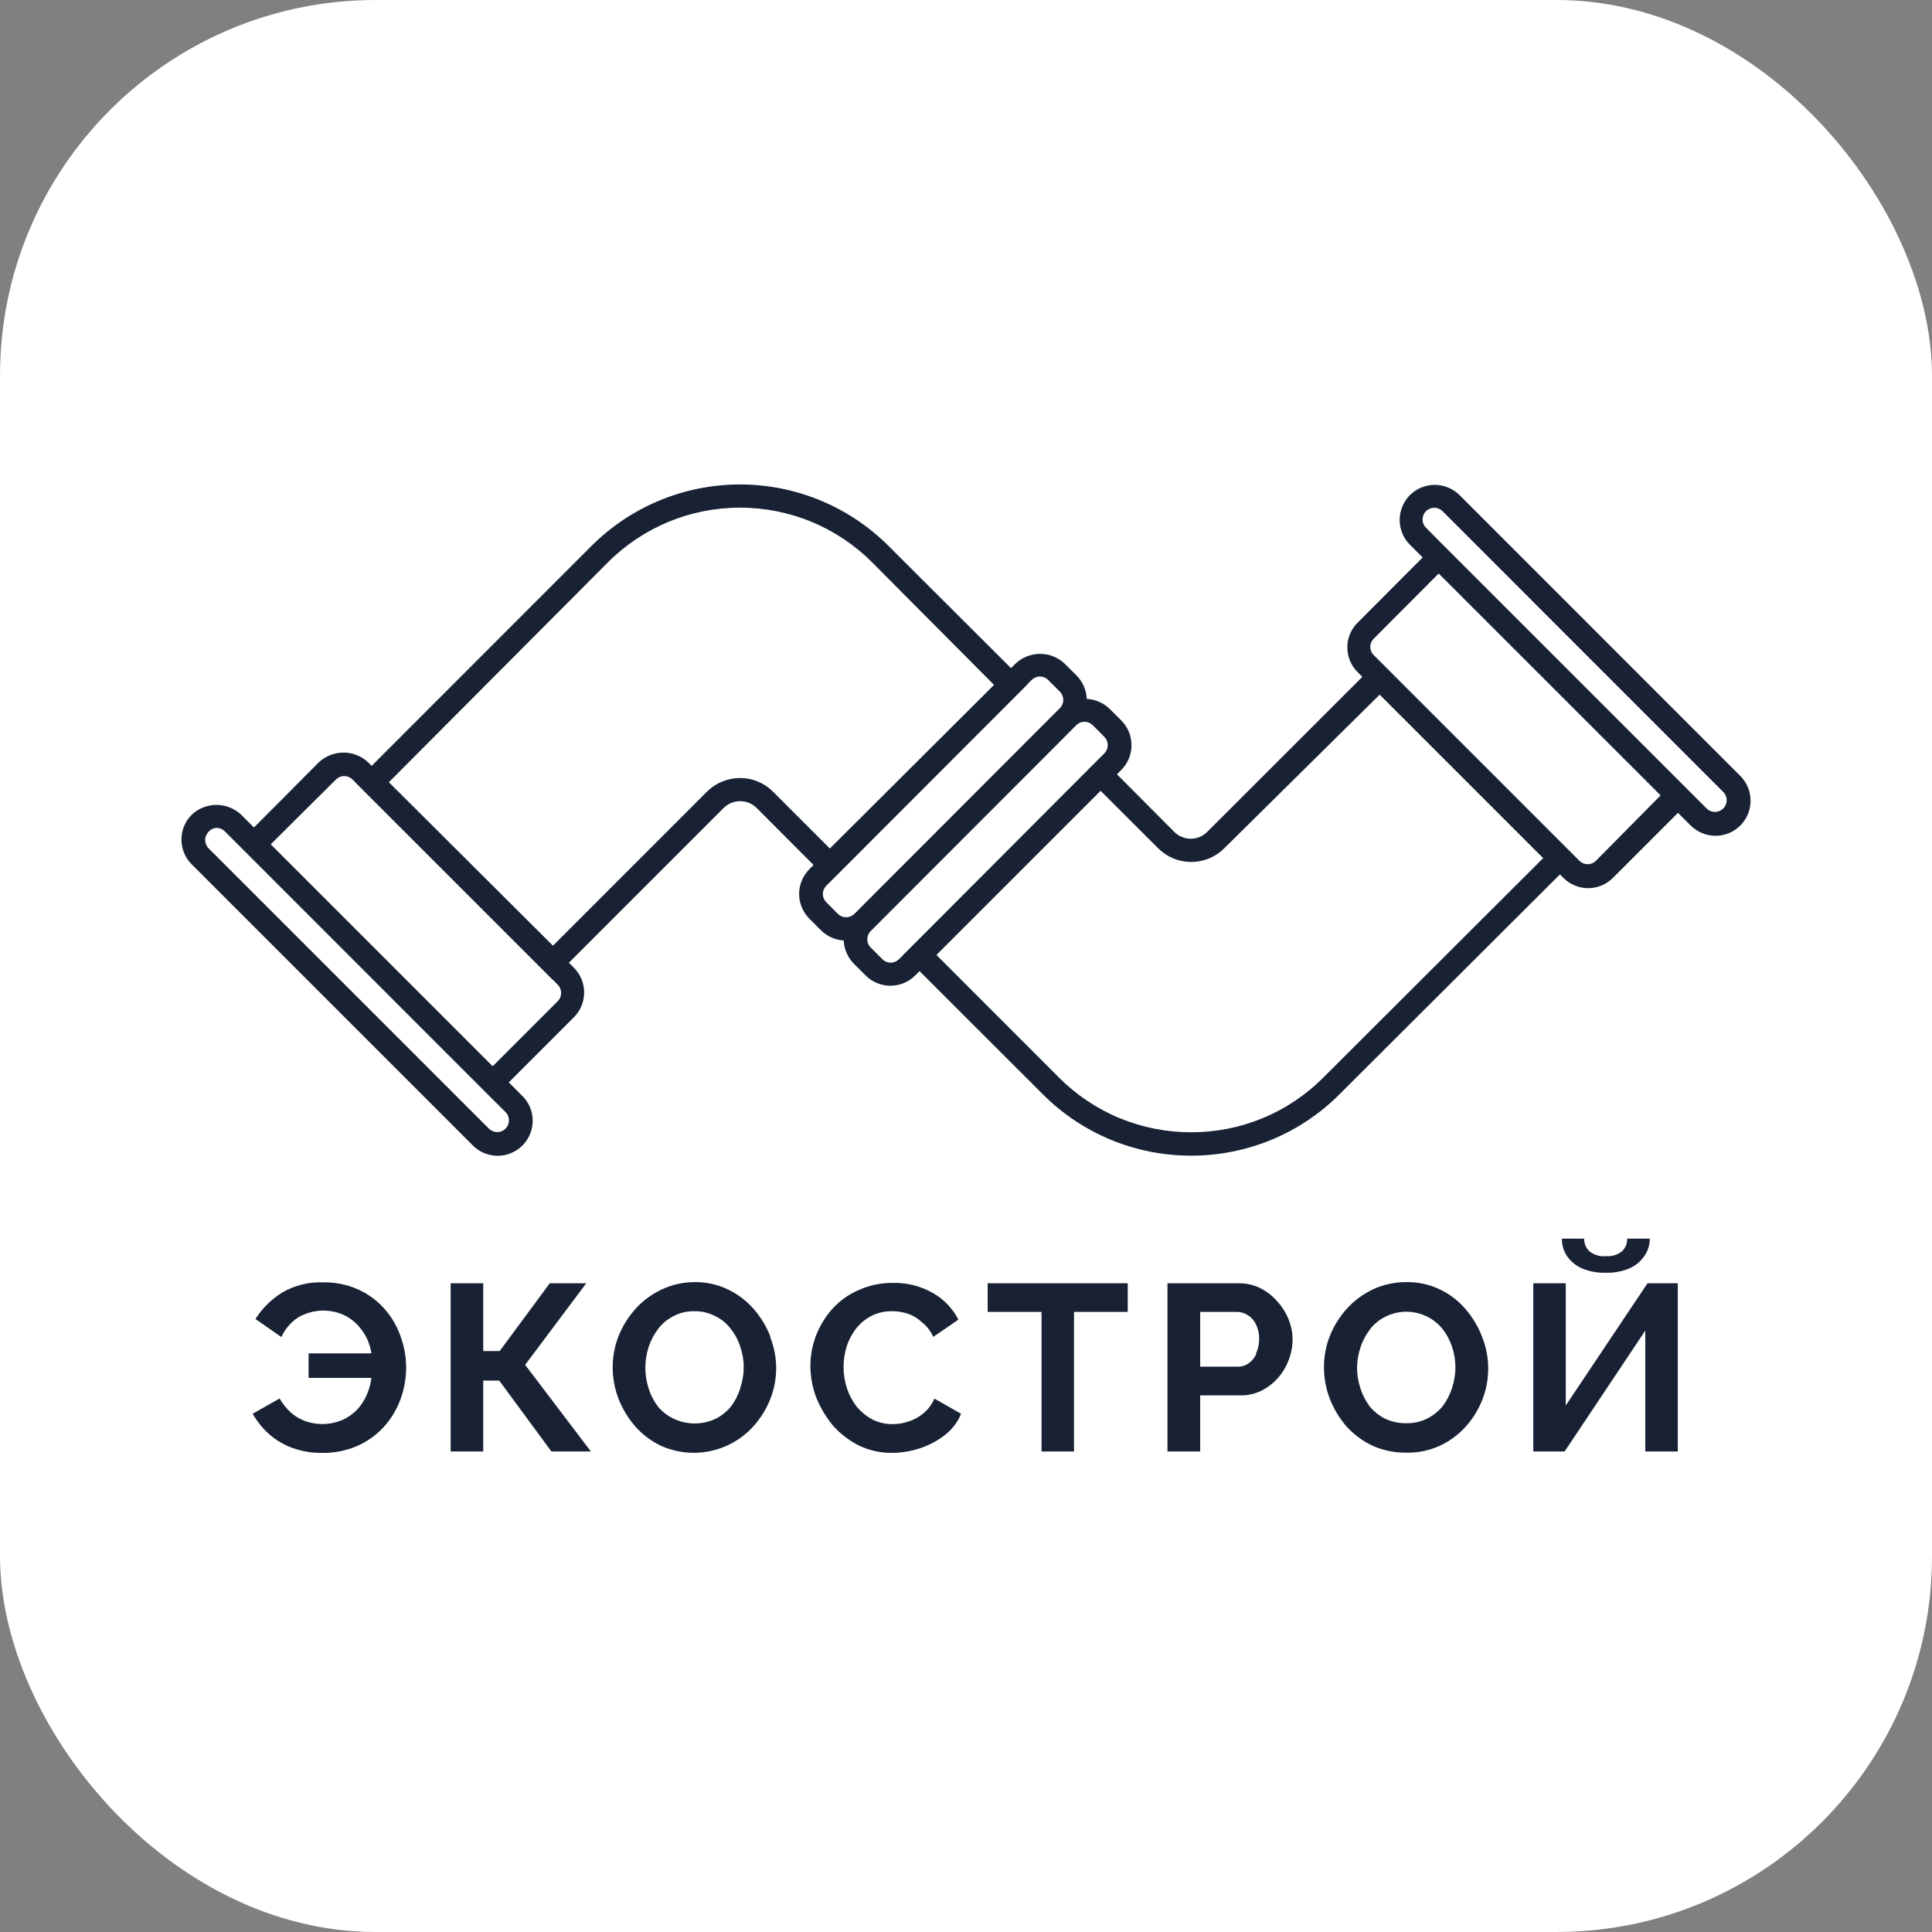 <?xml version="1.0" encoding="UTF-8"?> <svg xmlns="http://www.w3.org/2000/svg" width="32" height="32" viewBox="0 0 32 32" fill="none"><rect x="0" y="0" width="32" height="32" fill="#808080" stroke="none"/><g clip-path="url(#clip0_270_2612)"><rect width="32" height="32" fill="white"></rect><g clip-path="url(#clip1_270_2612)"><path d="M6.727 22.648C6.727 22.832 6.694 23.014 6.63 23.186C6.567 23.354 6.473 23.508 6.351 23.641C6.229 23.772 6.081 23.878 5.916 23.95C5.733 24.029 5.535 24.068 5.336 24.064C5.17 24.067 5.006 24.04 4.85 23.985C4.708 23.934 4.577 23.858 4.463 23.759C4.352 23.661 4.258 23.545 4.185 23.416L4.631 23.163C4.679 23.247 4.739 23.323 4.809 23.389C4.879 23.453 4.959 23.502 5.047 23.534C5.253 23.61 5.48 23.603 5.68 23.515C5.779 23.469 5.867 23.403 5.939 23.321C6.012 23.235 6.068 23.135 6.104 23.027C6.127 22.961 6.143 22.892 6.152 22.822H5.111V22.416H6.152C6.143 22.357 6.128 22.3 6.108 22.244C6.072 22.144 6.017 22.052 5.947 21.973C5.877 21.891 5.79 21.825 5.692 21.779C5.494 21.691 5.27 21.684 5.067 21.76C4.98 21.79 4.901 21.838 4.835 21.901C4.761 21.971 4.702 22.053 4.66 22.145L4.231 21.847C4.343 21.671 4.492 21.523 4.668 21.412C4.875 21.29 5.113 21.23 5.353 21.24C5.553 21.236 5.751 21.276 5.933 21.358C6.098 21.432 6.245 21.54 6.365 21.675C6.482 21.806 6.573 21.96 6.632 22.126C6.694 22.293 6.726 22.47 6.727 22.648Z" fill="#182234"></path><path d="M9.787 24.041H9.133L8.269 22.867H8.004V24.041H7.464V21.255H8.004V22.378H8.276L9.106 21.255H9.71L8.698 22.606L9.787 24.041Z" fill="#182234"></path><path d="M12.763 22.145C12.698 21.976 12.604 21.82 12.485 21.683C12.366 21.546 12.22 21.436 12.057 21.358C11.889 21.276 11.704 21.235 11.517 21.236C11.328 21.234 11.14 21.274 10.968 21.354C10.805 21.429 10.658 21.535 10.536 21.667C10.415 21.8 10.318 21.952 10.25 22.118C10.182 22.287 10.147 22.466 10.148 22.648C10.148 22.827 10.181 23.004 10.246 23.171C10.311 23.337 10.404 23.49 10.521 23.625C10.637 23.757 10.779 23.865 10.937 23.942C11.192 24.059 11.477 24.092 11.751 24.037C12.026 23.983 12.277 23.842 12.467 23.637C12.589 23.505 12.686 23.352 12.753 23.186C12.89 22.85 12.89 22.474 12.753 22.137L12.763 22.145ZM12.262 22.993C12.228 23.101 12.177 23.203 12.109 23.294C12.039 23.38 11.952 23.45 11.854 23.499C11.745 23.55 11.627 23.577 11.507 23.577C11.386 23.577 11.268 23.55 11.159 23.499C11.062 23.453 10.975 23.387 10.904 23.306C10.833 23.213 10.778 23.108 10.743 22.996C10.671 22.773 10.671 22.533 10.743 22.31C10.779 22.203 10.832 22.102 10.9 22.012C10.967 21.923 11.053 21.851 11.152 21.801C11.26 21.743 11.381 21.715 11.504 21.718C11.621 21.716 11.738 21.743 11.842 21.797C11.943 21.844 12.031 21.915 12.098 22.004C12.17 22.092 12.225 22.193 12.26 22.302C12.299 22.413 12.319 22.53 12.318 22.648C12.318 22.763 12.299 22.876 12.262 22.985V22.993Z" fill="#182234"></path><path d="M15.918 23.416C15.862 23.557 15.768 23.679 15.648 23.77C15.524 23.867 15.383 23.941 15.234 23.989C15.084 24.038 14.928 24.064 14.771 24.064C14.582 24.066 14.396 24.024 14.226 23.942C14.064 23.86 13.919 23.749 13.798 23.614C13.682 23.474 13.588 23.317 13.52 23.149C13.457 22.983 13.424 22.807 13.423 22.629C13.422 22.459 13.453 22.289 13.512 22.13C13.575 21.966 13.666 21.814 13.783 21.683C13.903 21.549 14.05 21.443 14.214 21.371C14.396 21.288 14.594 21.246 14.794 21.249C15.026 21.244 15.254 21.302 15.454 21.418C15.634 21.52 15.78 21.673 15.874 21.857L15.458 22.143C15.415 22.046 15.348 21.961 15.265 21.896C15.198 21.834 15.12 21.787 15.034 21.758C14.952 21.732 14.866 21.718 14.779 21.718C14.655 21.715 14.533 21.743 14.423 21.801C14.325 21.853 14.239 21.927 14.172 22.015C14.104 22.106 14.052 22.207 14.019 22.315C13.988 22.422 13.972 22.533 13.972 22.644C13.972 22.765 13.992 22.886 14.03 23C14.067 23.111 14.123 23.214 14.195 23.306C14.268 23.39 14.355 23.461 14.454 23.513C14.558 23.564 14.671 23.589 14.787 23.588C14.876 23.588 14.965 23.573 15.05 23.544C15.141 23.515 15.225 23.468 15.297 23.407C15.376 23.341 15.437 23.259 15.476 23.165L15.918 23.416Z" fill="#182234"></path><path d="M18.679 21.255V21.729H17.789V24.041H17.251V21.729H16.359V21.255H18.679Z" fill="#182234"></path><path d="M21.339 21.843C21.293 21.733 21.228 21.632 21.146 21.545C21.068 21.456 20.973 21.384 20.867 21.332C20.757 21.28 20.637 21.253 20.515 21.255H19.337V24.041H19.879V23.112H20.538C20.702 23.116 20.863 23.067 20.997 22.973C21.125 22.886 21.229 22.767 21.299 22.629C21.371 22.491 21.409 22.337 21.409 22.182C21.408 22.065 21.384 21.95 21.339 21.843ZM20.809 22.424C20.782 22.486 20.738 22.54 20.683 22.58C20.632 22.617 20.57 22.637 20.507 22.636H19.879V21.729H20.484C20.548 21.729 20.61 21.747 20.664 21.781C20.724 21.817 20.772 21.871 20.801 21.934C20.84 22.011 20.858 22.096 20.856 22.182C20.855 22.264 20.837 22.345 20.803 22.42L20.809 22.424Z" fill="#182234"></path><path d="M23.285 24.061C23.093 24.062 22.903 24.022 22.728 23.943C22.566 23.866 22.421 23.758 22.301 23.625C22.184 23.49 22.091 23.335 22.026 23.169C21.962 23.003 21.929 22.826 21.929 22.648C21.928 22.467 21.962 22.287 22.03 22.118C22.098 21.952 22.195 21.8 22.316 21.667C22.438 21.535 22.585 21.428 22.748 21.352C22.92 21.274 23.108 21.234 23.297 21.236C23.487 21.233 23.675 21.274 23.846 21.356C24.011 21.433 24.156 21.545 24.274 21.683C24.392 21.82 24.485 21.976 24.549 22.145C24.683 22.481 24.683 22.856 24.549 23.192C24.482 23.359 24.385 23.513 24.262 23.645C24.141 23.776 23.994 23.881 23.831 23.954C23.659 24.029 23.473 24.065 23.285 24.061ZM22.477 22.648C22.477 22.767 22.496 22.884 22.533 22.997C22.568 23.105 22.621 23.207 22.689 23.298C22.76 23.382 22.847 23.451 22.945 23.5C23.053 23.549 23.17 23.575 23.289 23.573C23.41 23.576 23.531 23.549 23.64 23.496C23.739 23.445 23.828 23.373 23.899 23.287C23.966 23.195 24.018 23.093 24.052 22.985C24.087 22.876 24.106 22.763 24.106 22.648C24.106 22.53 24.087 22.413 24.048 22.302C24.013 22.194 23.958 22.093 23.887 22.004C23.775 21.869 23.62 21.777 23.448 21.742C23.276 21.706 23.097 21.731 22.941 21.811C22.842 21.861 22.756 21.933 22.689 22.021C22.621 22.111 22.568 22.212 22.533 22.319C22.498 22.426 22.479 22.537 22.477 22.648Z" fill="#182234"></path><path d="M25.396 24.041V21.255H25.934V23.279L27.288 21.255H27.789V24.041H27.251V22.039L25.915 24.041H25.396ZM26.593 21.081C26.461 21.084 26.33 21.06 26.207 21.011C26.106 20.967 26.019 20.896 25.955 20.806C25.898 20.721 25.868 20.619 25.87 20.516H26.238C26.237 20.593 26.267 20.666 26.321 20.721C26.359 20.753 26.402 20.777 26.45 20.791C26.497 20.806 26.546 20.811 26.596 20.806C26.693 20.814 26.79 20.785 26.866 20.725C26.894 20.698 26.916 20.666 26.931 20.63C26.945 20.594 26.953 20.555 26.951 20.516H27.325C27.326 20.62 27.294 20.722 27.234 20.806C27.171 20.897 27.084 20.968 26.982 21.011C26.859 21.061 26.727 21.085 26.593 21.081Z" fill="#182234"></path><path d="M9.149 16.219L5.885 12.956L9.795 9.044C10.448 8.391 11.334 8.024 12.257 8.024C13.18 8.024 14.066 8.391 14.719 9.044L17.015 11.336L13.748 14.6L12.533 13.383C12.497 13.347 12.454 13.319 12.407 13.299C12.36 13.28 12.31 13.27 12.259 13.27C12.208 13.27 12.158 13.28 12.111 13.299C12.064 13.319 12.021 13.347 11.985 13.383L9.149 16.219ZM6.441 12.956L9.159 15.664L11.71 13.112C11.855 12.968 12.052 12.886 12.257 12.886C12.462 12.886 12.659 12.968 12.803 13.112L13.746 14.055L16.466 11.346L14.446 9.315C14.159 9.027 13.817 8.799 13.442 8.643C13.066 8.488 12.664 8.408 12.257 8.408C11.85 8.408 11.448 8.488 11.072 8.643C10.697 8.799 10.355 9.027 10.068 9.315L6.441 12.956Z" fill="#182234"></path><path d="M19.729 19.141C19.272 19.142 18.818 19.052 18.396 18.877C17.973 18.701 17.589 18.444 17.267 18.119L14.962 15.817L18.226 12.55L19.449 13.778C19.485 13.814 19.527 13.843 19.574 13.862C19.621 13.882 19.672 13.892 19.723 13.892C19.773 13.892 19.824 13.882 19.871 13.862C19.918 13.843 19.96 13.814 19.996 13.778L22.836 10.94L26.108 14.213L22.194 18.117C21.872 18.442 21.488 18.7 21.065 18.876C20.642 19.051 20.189 19.142 19.731 19.141H19.729ZM15.51 15.817L17.539 17.847C17.826 18.135 18.168 18.364 18.544 18.52C18.919 18.675 19.323 18.755 19.729 18.754C20.137 18.755 20.54 18.675 20.916 18.519C21.293 18.363 21.634 18.134 21.921 17.845L25.56 14.213L22.852 11.505L20.277 14.051C20.132 14.196 19.935 14.277 19.73 14.277C19.525 14.277 19.329 14.196 19.184 14.051L18.228 13.097L15.51 15.817Z" fill="#182234"></path><path d="M28.817 12.844L24.174 8.2C24.12 8.147 24.056 8.104 23.985 8.075C23.915 8.046 23.839 8.031 23.763 8.031C23.687 8.031 23.611 8.046 23.541 8.075C23.47 8.104 23.406 8.147 23.352 8.201C23.299 8.255 23.256 8.319 23.227 8.39C23.198 8.46 23.183 8.536 23.183 8.612C23.183 8.688 23.198 8.764 23.227 8.834C23.256 8.905 23.299 8.969 23.353 9.023L23.564 9.233L22.489 10.311C22.434 10.364 22.391 10.428 22.361 10.498C22.332 10.568 22.316 10.643 22.316 10.719C22.316 10.796 22.331 10.872 22.36 10.943C22.389 11.014 22.432 11.079 22.487 11.133L25.894 14.54C25.948 14.594 26.012 14.637 26.082 14.666C26.153 14.696 26.228 14.711 26.305 14.711C26.381 14.711 26.457 14.696 26.527 14.666C26.598 14.637 26.662 14.594 26.716 14.54L27.793 13.463L28.004 13.674C28.058 13.727 28.122 13.77 28.193 13.799C28.263 13.828 28.339 13.843 28.415 13.843C28.491 13.843 28.567 13.828 28.637 13.799C28.708 13.769 28.772 13.726 28.826 13.672C28.879 13.618 28.922 13.554 28.951 13.484C28.98 13.414 28.995 13.338 28.995 13.262C28.995 13.185 28.98 13.11 28.951 13.04C28.921 12.969 28.878 12.905 28.825 12.851L28.817 12.844ZM26.433 14.258C26.397 14.294 26.348 14.314 26.297 14.314C26.246 14.314 26.197 14.294 26.16 14.258L22.754 10.851C22.735 10.833 22.721 10.812 22.711 10.788C22.701 10.764 22.696 10.739 22.696 10.713C22.696 10.662 22.717 10.614 22.754 10.578L23.829 9.499L27.505 13.174L26.433 14.258ZM28.542 13.391C28.524 13.409 28.503 13.424 28.479 13.433C28.456 13.443 28.43 13.448 28.405 13.448C28.379 13.448 28.354 13.443 28.33 13.433C28.307 13.424 28.285 13.409 28.267 13.391L27.977 13.101L23.829 8.953L23.618 8.74C23.582 8.704 23.562 8.655 23.562 8.604C23.562 8.553 23.582 8.504 23.618 8.467C23.636 8.449 23.658 8.435 23.681 8.425C23.705 8.415 23.73 8.41 23.756 8.41C23.781 8.41 23.807 8.415 23.83 8.425C23.854 8.435 23.875 8.449 23.893 8.467L28.536 13.111C28.556 13.128 28.571 13.15 28.582 13.174C28.593 13.197 28.599 13.223 28.599 13.249C28.6 13.276 28.595 13.302 28.585 13.326C28.576 13.351 28.561 13.373 28.542 13.391Z" fill="#182234"></path><path d="M9.512 16.035L6.1 12.629C5.989 12.524 5.842 12.465 5.689 12.465C5.536 12.465 5.389 12.524 5.278 12.629L4.206 13.706L3.995 13.495C3.884 13.39 3.737 13.332 3.585 13.332C3.432 13.332 3.285 13.39 3.175 13.495C3.066 13.604 3.005 13.752 3.005 13.905C3.005 14.059 3.066 14.207 3.175 14.316L7.818 18.959C7.871 19.016 7.935 19.061 8.006 19.093C8.077 19.125 8.154 19.142 8.232 19.143C8.31 19.145 8.387 19.131 8.46 19.101C8.532 19.072 8.598 19.029 8.653 18.974C8.708 18.918 8.751 18.853 8.781 18.78C8.81 18.708 8.824 18.631 8.823 18.553C8.821 18.475 8.804 18.398 8.773 18.327C8.741 18.256 8.695 18.192 8.638 18.139L8.427 17.928L9.505 16.85C9.613 16.742 9.674 16.597 9.675 16.444C9.677 16.292 9.618 16.145 9.512 16.035ZM8.373 18.419C8.391 18.437 8.406 18.458 8.415 18.482C8.425 18.506 8.43 18.531 8.43 18.556C8.43 18.582 8.425 18.607 8.415 18.631C8.406 18.654 8.391 18.676 8.373 18.694C8.355 18.712 8.334 18.726 8.31 18.736C8.286 18.746 8.261 18.751 8.236 18.751C8.21 18.751 8.185 18.746 8.161 18.736C8.138 18.726 8.116 18.712 8.098 18.694L3.455 14.051C3.437 14.033 3.423 14.011 3.413 13.988C3.403 13.964 3.398 13.939 3.398 13.913C3.398 13.888 3.403 13.862 3.413 13.839C3.423 13.815 3.437 13.794 3.455 13.776C3.488 13.739 3.535 13.716 3.585 13.712C3.61 13.712 3.635 13.717 3.659 13.726C3.683 13.736 3.704 13.75 3.722 13.768L3.933 13.979L8.16 18.208L8.373 18.419ZM9.238 16.583L8.16 17.661L4.484 13.985L5.566 12.909C5.602 12.874 5.651 12.854 5.701 12.854C5.752 12.854 5.801 12.874 5.837 12.909L9.238 16.31C9.274 16.346 9.294 16.395 9.294 16.447C9.294 16.498 9.274 16.547 9.238 16.583Z" fill="#182234"></path><path d="M18.571 11.932L18.377 11.739C18.275 11.641 18.141 11.583 18 11.576C17.994 11.431 17.934 11.292 17.832 11.189L17.638 10.996C17.528 10.889 17.38 10.83 17.227 10.83C17.074 10.83 16.926 10.889 16.816 10.996L13.407 14.395C13.353 14.449 13.31 14.513 13.281 14.583C13.251 14.654 13.236 14.729 13.236 14.806C13.236 14.882 13.251 14.958 13.281 15.028C13.31 15.099 13.353 15.163 13.407 15.217L13.601 15.411C13.701 15.509 13.833 15.569 13.974 15.577C13.981 15.722 14.042 15.86 14.144 15.964L14.338 16.157C14.446 16.266 14.594 16.327 14.748 16.327C14.902 16.327 15.049 16.266 15.158 16.157L18.571 12.754C18.625 12.7 18.668 12.636 18.697 12.566C18.726 12.495 18.741 12.419 18.741 12.343C18.741 12.267 18.726 12.191 18.697 12.12C18.668 12.05 18.625 11.986 18.571 11.932ZM13.879 15.138L13.686 14.944C13.65 14.908 13.629 14.859 13.629 14.808C13.629 14.757 13.65 14.708 13.686 14.671L17.089 11.261C17.125 11.225 17.173 11.205 17.224 11.205C17.25 11.205 17.275 11.21 17.299 11.22C17.322 11.23 17.343 11.244 17.361 11.263L17.555 11.456C17.591 11.492 17.611 11.541 17.611 11.592C17.611 11.644 17.591 11.693 17.555 11.729L14.15 15.138C14.114 15.173 14.065 15.193 14.014 15.193C13.964 15.193 13.915 15.173 13.879 15.138ZM18.298 12.472L15.1 15.679L14.889 15.888C14.853 15.924 14.804 15.945 14.753 15.945C14.701 15.945 14.652 15.924 14.616 15.888L14.423 15.695C14.404 15.677 14.39 15.656 14.38 15.632C14.37 15.608 14.365 15.583 14.365 15.557C14.365 15.507 14.385 15.458 14.421 15.422L17.621 12.218L17.826 12.011C17.862 11.975 17.911 11.955 17.962 11.955C18.013 11.955 18.062 11.975 18.099 12.011L18.292 12.205C18.328 12.241 18.348 12.29 18.348 12.341C18.348 12.392 18.328 12.441 18.292 12.478L18.298 12.472Z" fill="#182234"></path></g></g><defs><clipPath id="clip0_270_2612"><rect width="32" height="32" rx="6.222" fill="white"></rect></clipPath><clipPath id="clip1_270_2612"><rect width="26.311" height="16.444" fill="white" transform="translate(2.844 7.822)"></rect></clipPath></defs></svg> 
